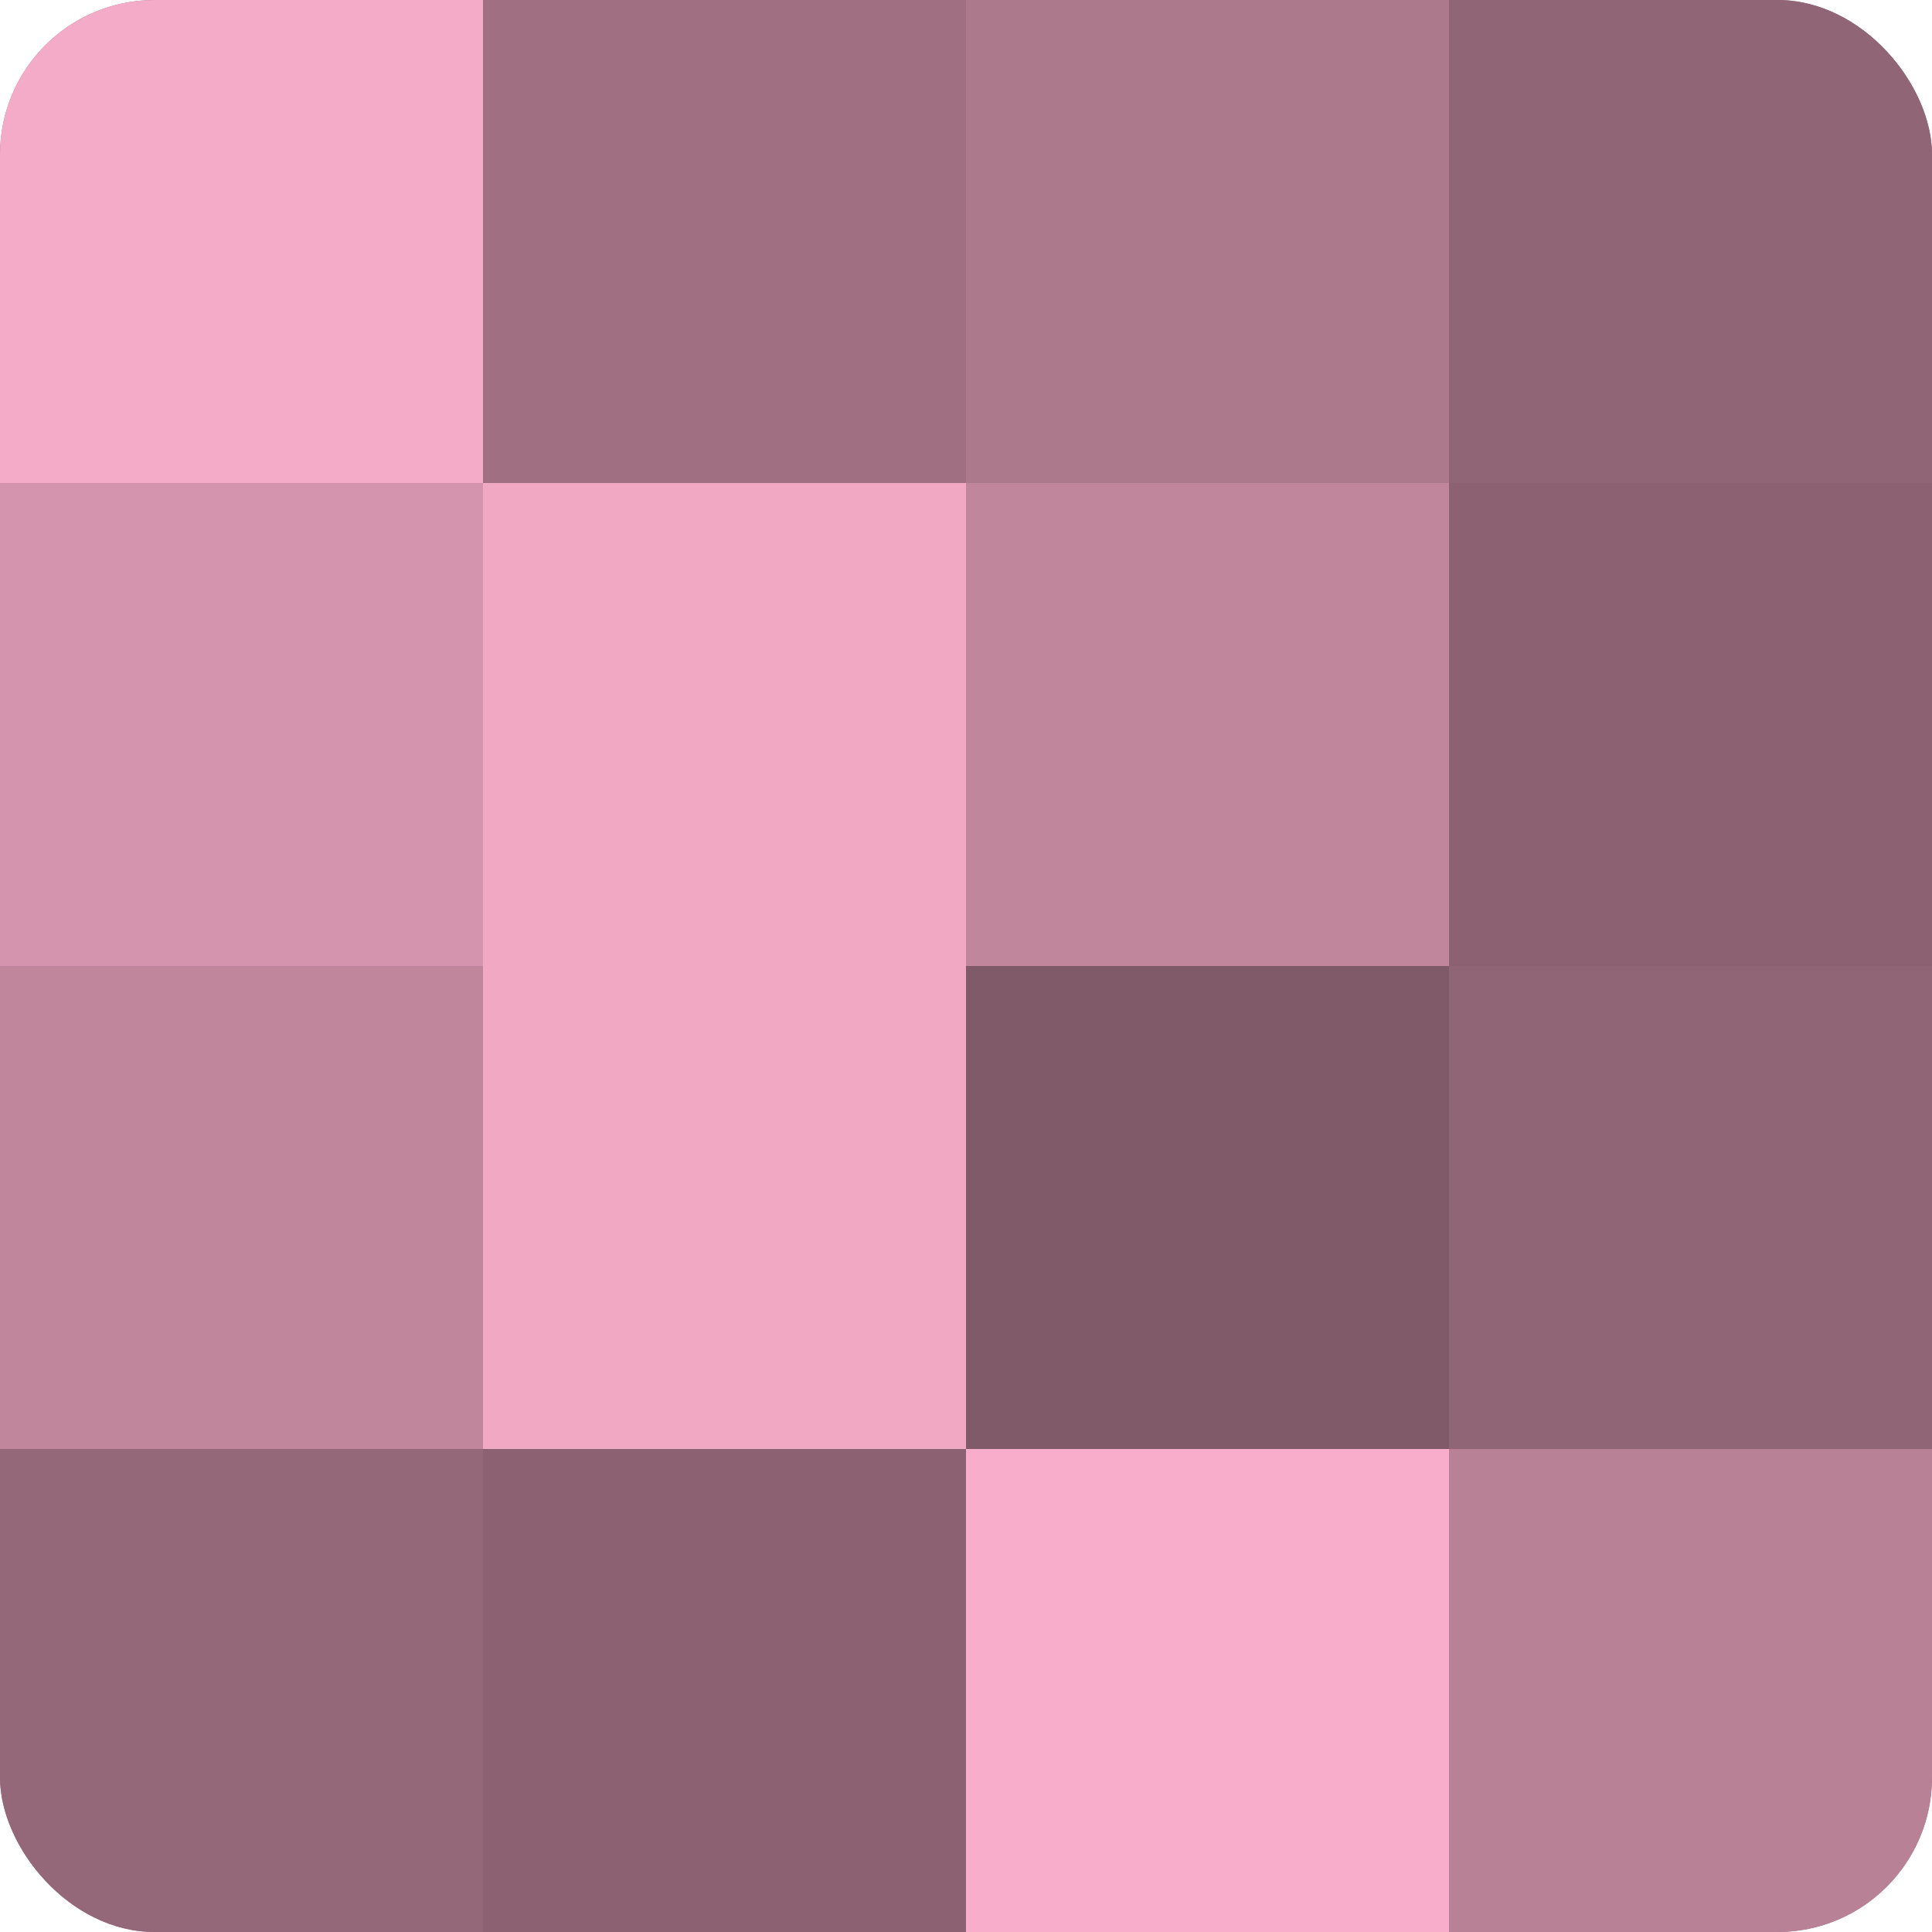 <?xml version="1.0" encoding="UTF-8"?>
<svg xmlns="http://www.w3.org/2000/svg" width="60" height="60" viewBox="0 0 100 100" preserveAspectRatio="xMidYMid meet"><defs><clipPath id="c" width="100" height="100"><rect width="100" height="100" rx="8" ry="8"/></clipPath></defs><g clip-path="url(#c)"><rect width="100" height="100" fill="#a07082"/><rect width="25" height="25" fill="#f4abc7"/><rect y="25" width="25" height="25" fill="#d494ad"/><rect y="50" width="25" height="25" fill="#c0869c"/><rect y="75" width="25" height="25" fill="#946879"/><rect x="25" width="25" height="25" fill="#a07082"/><rect x="25" y="25" width="25" height="25" fill="#f0a8c3"/><rect x="25" y="50" width="25" height="25" fill="#f0a8c3"/><rect x="25" y="75" width="25" height="25" fill="#8c6272"/><rect x="50" width="25" height="25" fill="#ac788c"/><rect x="50" y="25" width="25" height="25" fill="#c0869c"/><rect x="50" y="50" width="25" height="25" fill="#805a68"/><rect x="50" y="75" width="25" height="25" fill="#f8adca"/><rect x="75" width="25" height="25" fill="#906575"/><rect x="75" y="25" width="25" height="25" fill="#8c6272"/><rect x="75" y="50" width="25" height="25" fill="#906575"/><rect x="75" y="75" width="25" height="25" fill="#b88196"/></g></svg>
